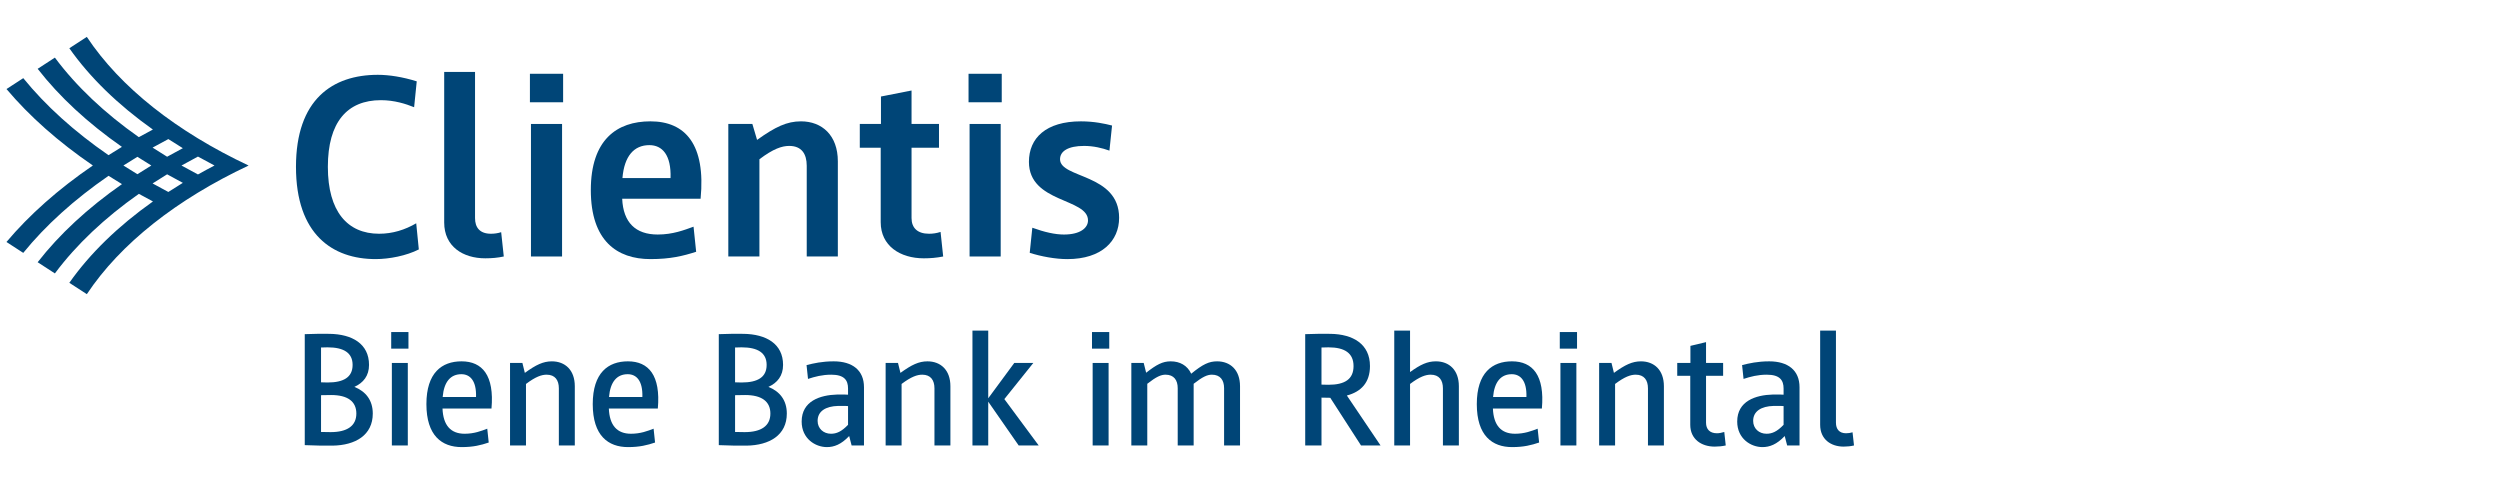 <?xml version="1.0" encoding="utf-8"?>
<!-- Generator: Adobe Illustrator 22.1.0, SVG Export Plug-In . SVG Version: 6.00 Build 0)  -->
<svg version="1.1" id="BBR" xmlns="http://www.w3.org/2000/svg" xmlns:xlink="http://www.w3.org/1999/xlink" x="0px" y="0px" width="387px"
                    height="75px"

	 viewBox="0 0 387 75" enable-background="new 0 0 387 75" xml:space="preserve">
<g>
	<g id="XMLID_135_">
		<path id="XMLID_136_" fill="#004577" d="M25.87,26.983c0.11,0.06,2.134,1.158,2.434,1.323c-0.788,0.479-1.543,0.953-2.246,1.411
			c-0.105-0.056-2.143-1.16-2.437-1.321C23.902,28.218,25.771,27.045,25.87,26.983 M21.271,24.274
			c0.111,0.07,1.885,1.18,2.154,1.348c-0.268,0.168-2.043,1.277-2.154,1.346c-0.105-0.066-1.9-1.18-2.167-1.346
			C19.37,25.458,21.166,24.34,21.271,24.274 M26.058,21.529c0.703,0.459,1.459,0.931,2.246,1.41
			c-0.301,0.163-2.325,1.263-2.434,1.323c-0.769-0.468-1.523-0.942-2.249-1.413C23.915,22.689,25.953,21.585,26.058,21.529
			 M30.644,24.238c0.858,0.481,1.717,0.944,2.561,1.384c-0.845,0.44-1.705,0.903-2.561,1.384c-0.842-0.44-1.697-0.907-2.55-1.384
			C28.949,25.143,29.807,24.676,30.644,24.238 M13.439,5.708l-2.707,1.76c3.171,4.508,7.516,8.744,12.935,12.586
			c-0.736,0.385-1.46,0.778-2.179,1.177c-5.28-3.713-9.673-7.854-12.991-12.313l-2.666,1.733c3.355,4.313,7.73,8.373,13.043,12.085
			c-0.704,0.424-1.395,0.853-2.076,1.285c-5.321-3.671-9.743-7.674-13.196-11.924l-2.595,1.686
			c3.553,4.214,8.032,8.184,13.369,11.834C9.035,29.269,4.555,33.243,1,37.458l2.599,1.688c3.455-4.253,7.88-8.259,13.203-11.931
			c0.683,0.433,1.374,0.862,2.08,1.287c-5.316,3.715-9.695,7.777-13.052,12.091l2.667,1.733c3.32-4.462,7.716-8.605,12.999-12.318
			c0.718,0.399,1.445,0.791,2.181,1.176c-5.424,3.845-9.773,8.082-12.946,12.595l2.71,1.758
			c5.202-7.827,13.915-14.677,25.043-19.912C27.355,20.386,18.639,13.537,13.439,5.708"/>
	</g>
	<g>
		<path fill="#004577" d="M64.833,38.611c-1.901,0.971-4.572,1.497-6.676,1.497c-6.676,0-12.34-3.804-12.34-14.284
			c0-10.439,5.665-14.243,12.665-14.243c1.74,0,3.844,0.324,6.029,1.011l-0.405,4.006c-1.295-0.526-3.075-1.092-5.139-1.092
			c-5.22,0-8.214,3.399-8.214,10.318c0,6.919,3.035,10.359,7.931,10.359c2.105,0,4.006-0.607,5.747-1.618L64.833,38.611z"/>
		<path fill="#004577" d="M68.76,11.137h4.775v22.619c0,1.457,0.728,2.428,2.467,2.428c0.527,0,1.093-0.081,1.579-0.243l0.404,3.763
			c-0.93,0.202-1.861,0.283-2.872,0.283c-3.44,0-6.352-1.821-6.352-5.543V11.137z"/>
		<path fill="#004577" d="M82.031,11.42h5.139v4.411h-5.139V11.42z M82.193,19.189h4.815v20.515h-4.815V19.189z"/>
		<path fill="#004577" d="M107.765,38.975c-2.022,0.647-3.965,1.133-7.08,1.133c-5.179,0-9.226-2.833-9.226-10.683
			c0-7.809,4.047-10.642,9.226-10.642c5.422,0,8.578,3.601,7.769,11.977h-12.14c0.162,3.682,2.064,5.544,5.503,5.544
			c2.346,0,4.087-0.688,5.544-1.214L107.765,38.975z M103.8,27.565c0.121-3.601-1.295-5.099-3.278-5.099
			c-2.387,0-3.884,1.7-4.168,5.099H103.8z"/>
		<path fill="#004577" d="M112.743,19.189h3.723l0.729,2.468c2.832-2.023,4.612-2.873,6.798-2.873c3.237,0,5.705,2.145,5.705,6.191
			v14.729h-4.816V25.663c0-1.861-0.809-3.075-2.711-3.075c-1.133,0-2.469,0.445-4.613,2.064v15.052h-4.815V19.189z"/>
		<path fill="#004577" d="M136.333,22.871h-3.237v-3.682h3.277V14.94l4.734-0.93v5.179h4.249v3.682h-4.249v10.885
			c0,1.497,0.89,2.428,2.712,2.428c0.566,0,1.173-0.081,1.78-0.283l0.405,3.804c-1.012,0.202-1.983,0.283-2.995,0.283
			c-3.682,0-6.676-1.942-6.676-5.584V22.871z"/>
		<path fill="#004577" d="M149.93,11.42h5.139v4.411h-5.139V11.42z M150.091,19.189h4.816v20.515h-4.816V19.189z"/>
		<path fill="#004577" d="M159.803,35.253c1.902,0.688,3.521,1.052,4.897,1.052c2.508,0,3.723-1.012,3.723-2.185
			c0-3.48-9.145-2.67-9.145-9.064c0-3.682,2.63-6.272,8.053-6.272c2.023,0,3.723,0.364,4.815,0.648l-0.405,3.884
			c-1.133-0.405-2.469-0.728-3.924-0.728c-2.469,0-3.723,0.809-3.723,2.064c0,2.994,9.145,2.185,9.145,9.064
			c0,3.561-2.67,6.393-8.011,6.393c-1.862,0-4.047-0.405-5.827-0.971L159.803,35.253z"/>
	</g>
	<g>
		<g>
			<path fill="#004577" d="M47.177,51.728c1.612-0.05,2.569-0.076,3.829-0.05c3.501,0.05,6.12,1.536,6.12,4.811
				c0,1.688-0.882,2.771-2.267,3.401c1.764,0.705,2.847,2.066,2.847,4.13c0,3.352-2.696,4.912-6.223,4.964
				c-1.259,0.024-2.191,0-4.307-0.076V51.728z M49.696,59.184c0,0,0.505,0.026,1.008,0.026c2.519,0,3.879-0.832,3.879-2.721
				c0-1.863-1.36-2.721-3.879-2.721c-0.504,0-1.008,0.026-1.008,0.026V59.184z M49.696,66.868c0,0,0.73,0.024,1.487,0.024
				c2.544,0,3.98-0.957,3.98-2.872c0-1.889-1.36-2.87-3.904-2.87c-0.781,0-1.562,0.024-1.562,0.024V66.868z"/>
			<path fill="#004577" d="M60.559,51.401h2.67v2.569h-2.67V51.401z M60.659,56.186h2.469v12.772h-2.469V56.186z"/>
			<path fill="#004577" d="M75.654,68.504c-1.209,0.404-2.367,0.707-4.181,0.707c-3.073,0-5.466-1.764-5.466-6.652
				c0-4.86,2.393-6.624,5.441-6.624c3.224,0,5.088,2.191,4.634,7.304H68.5c0.102,2.619,1.285,3.905,3.426,3.905
				c1.486,0,2.57-0.428,3.501-0.782L75.654,68.504z M73.69,61.451c0.076-2.494-0.908-3.525-2.267-3.525
				c-1.663,0-2.696,1.158-2.897,3.525H73.69z"/>
			<path fill="#004577" d="M78.953,56.186h1.915l0.378,1.537c1.737-1.26,2.846-1.787,4.182-1.787c2.04,0,3.552,1.336,3.552,3.853
				v9.169H86.51v-8.841c0-1.26-0.579-2.116-1.889-2.116c-0.781,0-1.688,0.3-3.199,1.435v9.522h-2.469V56.186z"/>
			<path fill="#004577" d="M101.404,68.504c-1.209,0.404-2.367,0.707-4.182,0.707c-3.073,0-5.466-1.764-5.466-6.652
				c0-4.86,2.394-6.624,5.442-6.624c3.224,0,5.088,2.191,4.634,7.304H94.25c0.101,2.619,1.285,3.905,3.426,3.905
				c1.486,0,2.57-0.428,3.501-0.782L101.404,68.504z M99.439,61.451c0.076-2.494-0.908-3.525-2.267-3.525
				c-1.663,0-2.696,1.158-2.897,3.525H99.439z"/>
			<path fill="#004577" d="M111.269,51.728c1.612-0.05,2.57-0.076,3.829-0.05c3.502,0.05,6.121,1.536,6.121,4.811
				c0,1.688-0.881,2.771-2.267,3.401c1.763,0.705,2.847,2.066,2.847,4.13c0,3.352-2.696,4.912-6.223,4.964
				c-1.259,0.024-2.191,0-4.307-0.076V51.728z M113.788,59.184c0,0,0.504,0.026,1.008,0.026c2.519,0,3.879-0.832,3.879-2.721
				c0-1.863-1.36-2.721-3.879-2.721c-0.504,0-1.008,0.026-1.008,0.026V59.184z M113.788,66.868c0,0,0.73,0.024,1.487,0.024
				c2.544,0,3.98-0.957,3.98-2.872c0-1.889-1.36-2.87-3.904-2.87c-0.781,0-1.562,0.024-1.562,0.024V66.868z"/>
			<path fill="#004577" d="M131.452,67.497c-1.234,1.309-2.343,1.714-3.45,1.714c-1.763,0-3.905-1.286-3.905-3.955
				c0-3.174,2.846-4.106,5.491-4.181c1.008-0.026,1.688,0.024,1.688,0.024v-0.957c0-1.284-0.579-2.14-2.594-2.14
				c-1.411,0-2.519,0.3-3.602,0.655l-0.227-2.142c1.109-0.277,2.393-0.579,4.207-0.579c2.897,0,4.685,1.385,4.685,4.004v9.018
				h-1.915L131.452,67.497z M131.276,62.861c0,0-0.63-0.05-1.536-0.024c-1.939,0.05-3.173,0.83-3.173,2.317
				c0,1.184,0.907,1.99,2.065,1.99c0.857,0,1.638-0.328,2.645-1.385V62.861z"/>
			<path fill="#004577" d="M137.096,56.186h1.915l0.378,1.537c1.738-1.26,2.846-1.787,4.182-1.787c2.04,0,3.552,1.336,3.552,3.853
				v9.169h-2.469v-8.841c0-1.26-0.579-2.116-1.889-2.116c-0.781,0-1.688,0.3-3.2,1.435v9.522h-2.469V56.186z"/>
			<path fill="#004577" d="M150.535,51.175h2.444v10.479l4.03-5.468h2.948l-4.484,5.593l5.316,7.179h-3.099l-4.711-6.777v6.777
				h-2.444V51.175z"/>
			<path fill="#004577" d="M169.041,51.401h2.671v2.569h-2.671V51.401z M169.142,56.186h2.468v12.772h-2.468V56.186z"/>
			<path fill="#004577" d="M175.131,56.186h1.915l0.378,1.513c1.612-1.26,2.544-1.763,3.803-1.763c1.411,0,2.57,0.629,3.173,1.915
				c1.789-1.461,2.747-1.915,4.006-1.915c2.04,0,3.551,1.336,3.551,3.853v9.169h-2.468v-8.867c0-1.234-0.579-2.09-1.889-2.09
				c-0.707,0-1.437,0.326-2.822,1.409v9.548h-2.468v-8.867c0-1.234-0.579-2.09-1.889-2.09c-0.707,0-1.437,0.326-2.822,1.409v9.548
				h-2.468V56.186z"/>
			<path fill="#004577" d="M202.046,51.728c1.612-0.05,2.645-0.076,3.905-0.05c3.501,0.05,6.12,1.586,6.12,4.988
				c0,2.569-1.385,3.979-3.577,4.56l5.215,7.732h-3.023l-4.761-7.38c-0.679,0-1.359-0.026-1.359-0.026v7.406h-2.52V51.728z
				 M204.566,59.538c0,0,0.529,0.024,1.083,0.024c2.52,0,3.879-0.856,3.879-2.896c0-1.99-1.359-2.898-3.879-2.898
				c-0.553,0-1.083,0.026-1.083,0.026V59.538z"/>
			<path fill="#004577" d="M215.831,51.175h2.444v6.423c1.638-1.184,2.695-1.662,4.004-1.662c2.042,0,3.553,1.336,3.553,3.853v9.169
				h-2.468v-8.841c0-1.26-0.579-2.116-1.891-2.116c-0.78,0-1.686,0.3-3.198,1.435v9.522h-2.444V51.175z"/>
			<path fill="#004577" d="M238.256,68.504c-1.208,0.404-2.367,0.707-4.182,0.707c-3.073,0-5.465-1.764-5.465-6.652
				c0-4.86,2.392-6.624,5.441-6.624c3.224,0,5.087,2.191,4.633,7.304h-7.581c0.102,2.619,1.284,3.905,3.425,3.905
				c1.487,0,2.569-0.428,3.501-0.782L238.256,68.504z M236.291,61.451c0.076-2.494-0.908-3.525-2.267-3.525
				c-1.662,0-2.695,1.158-2.896,3.525H236.291z"/>
			<path fill="#004577" d="M241.454,51.401h2.671v2.569h-2.671V51.401z M241.555,56.186h2.468v12.772h-2.468V56.186z"/>
			<path fill="#004577" d="M247.544,56.186h1.915l0.378,1.537c1.737-1.26,2.846-1.787,4.182-1.787c2.042,0,3.553,1.336,3.553,3.853
				v9.169h-2.468v-8.841c0-1.26-0.581-2.116-1.891-2.116c-0.78,0-1.688,0.3-3.198,1.435v9.522h-2.47V56.186z"/>
			<path fill="#004577" d="M261.652,58.176h-2.016v-1.99h2.04v-2.645l2.418-0.579v3.224h2.645v1.99h-2.645v7.255
				c0,0.983,0.555,1.638,1.688,1.638c0.354,0,0.73-0.076,1.135-0.201l0.227,2.09c-0.579,0.125-1.134,0.177-1.714,0.177
				c-2.066,0-3.778-1.16-3.778-3.376V58.176z"/>
			<path fill="#004577" d="M276.274,67.497c-1.234,1.309-2.342,1.714-3.451,1.714c-1.763,0-3.903-1.286-3.903-3.955
				c0-3.174,2.846-4.106,5.491-4.181c1.007-0.026,1.688,0.024,1.688,0.024v-0.957c0-1.284-0.581-2.14-2.595-2.14
				c-1.411,0-2.52,0.3-3.603,0.655l-0.227-2.142c1.109-0.277,2.394-0.579,4.207-0.579c2.896,0,4.685,1.385,4.685,4.004v9.018h-1.915
				L276.274,67.497z M276.099,62.861c0,0-0.631-0.05-1.536-0.024c-1.94,0.05-3.174,0.83-3.174,2.317c0,1.184,0.905,1.99,2.066,1.99
				c0.856,0,1.636-0.328,2.645-1.385V62.861z"/>
			<path fill="#004577" d="M281.76,51.175h2.444v14.256c0,0.983,0.504,1.638,1.562,1.638c0.352,0,0.705-0.052,1.007-0.151
				l0.227,2.04c-0.529,0.125-1.059,0.177-1.612,0.177c-1.94,0-3.628-1.109-3.628-3.376V51.175z"/>
		</g>
	</g>
</g>
</svg>
